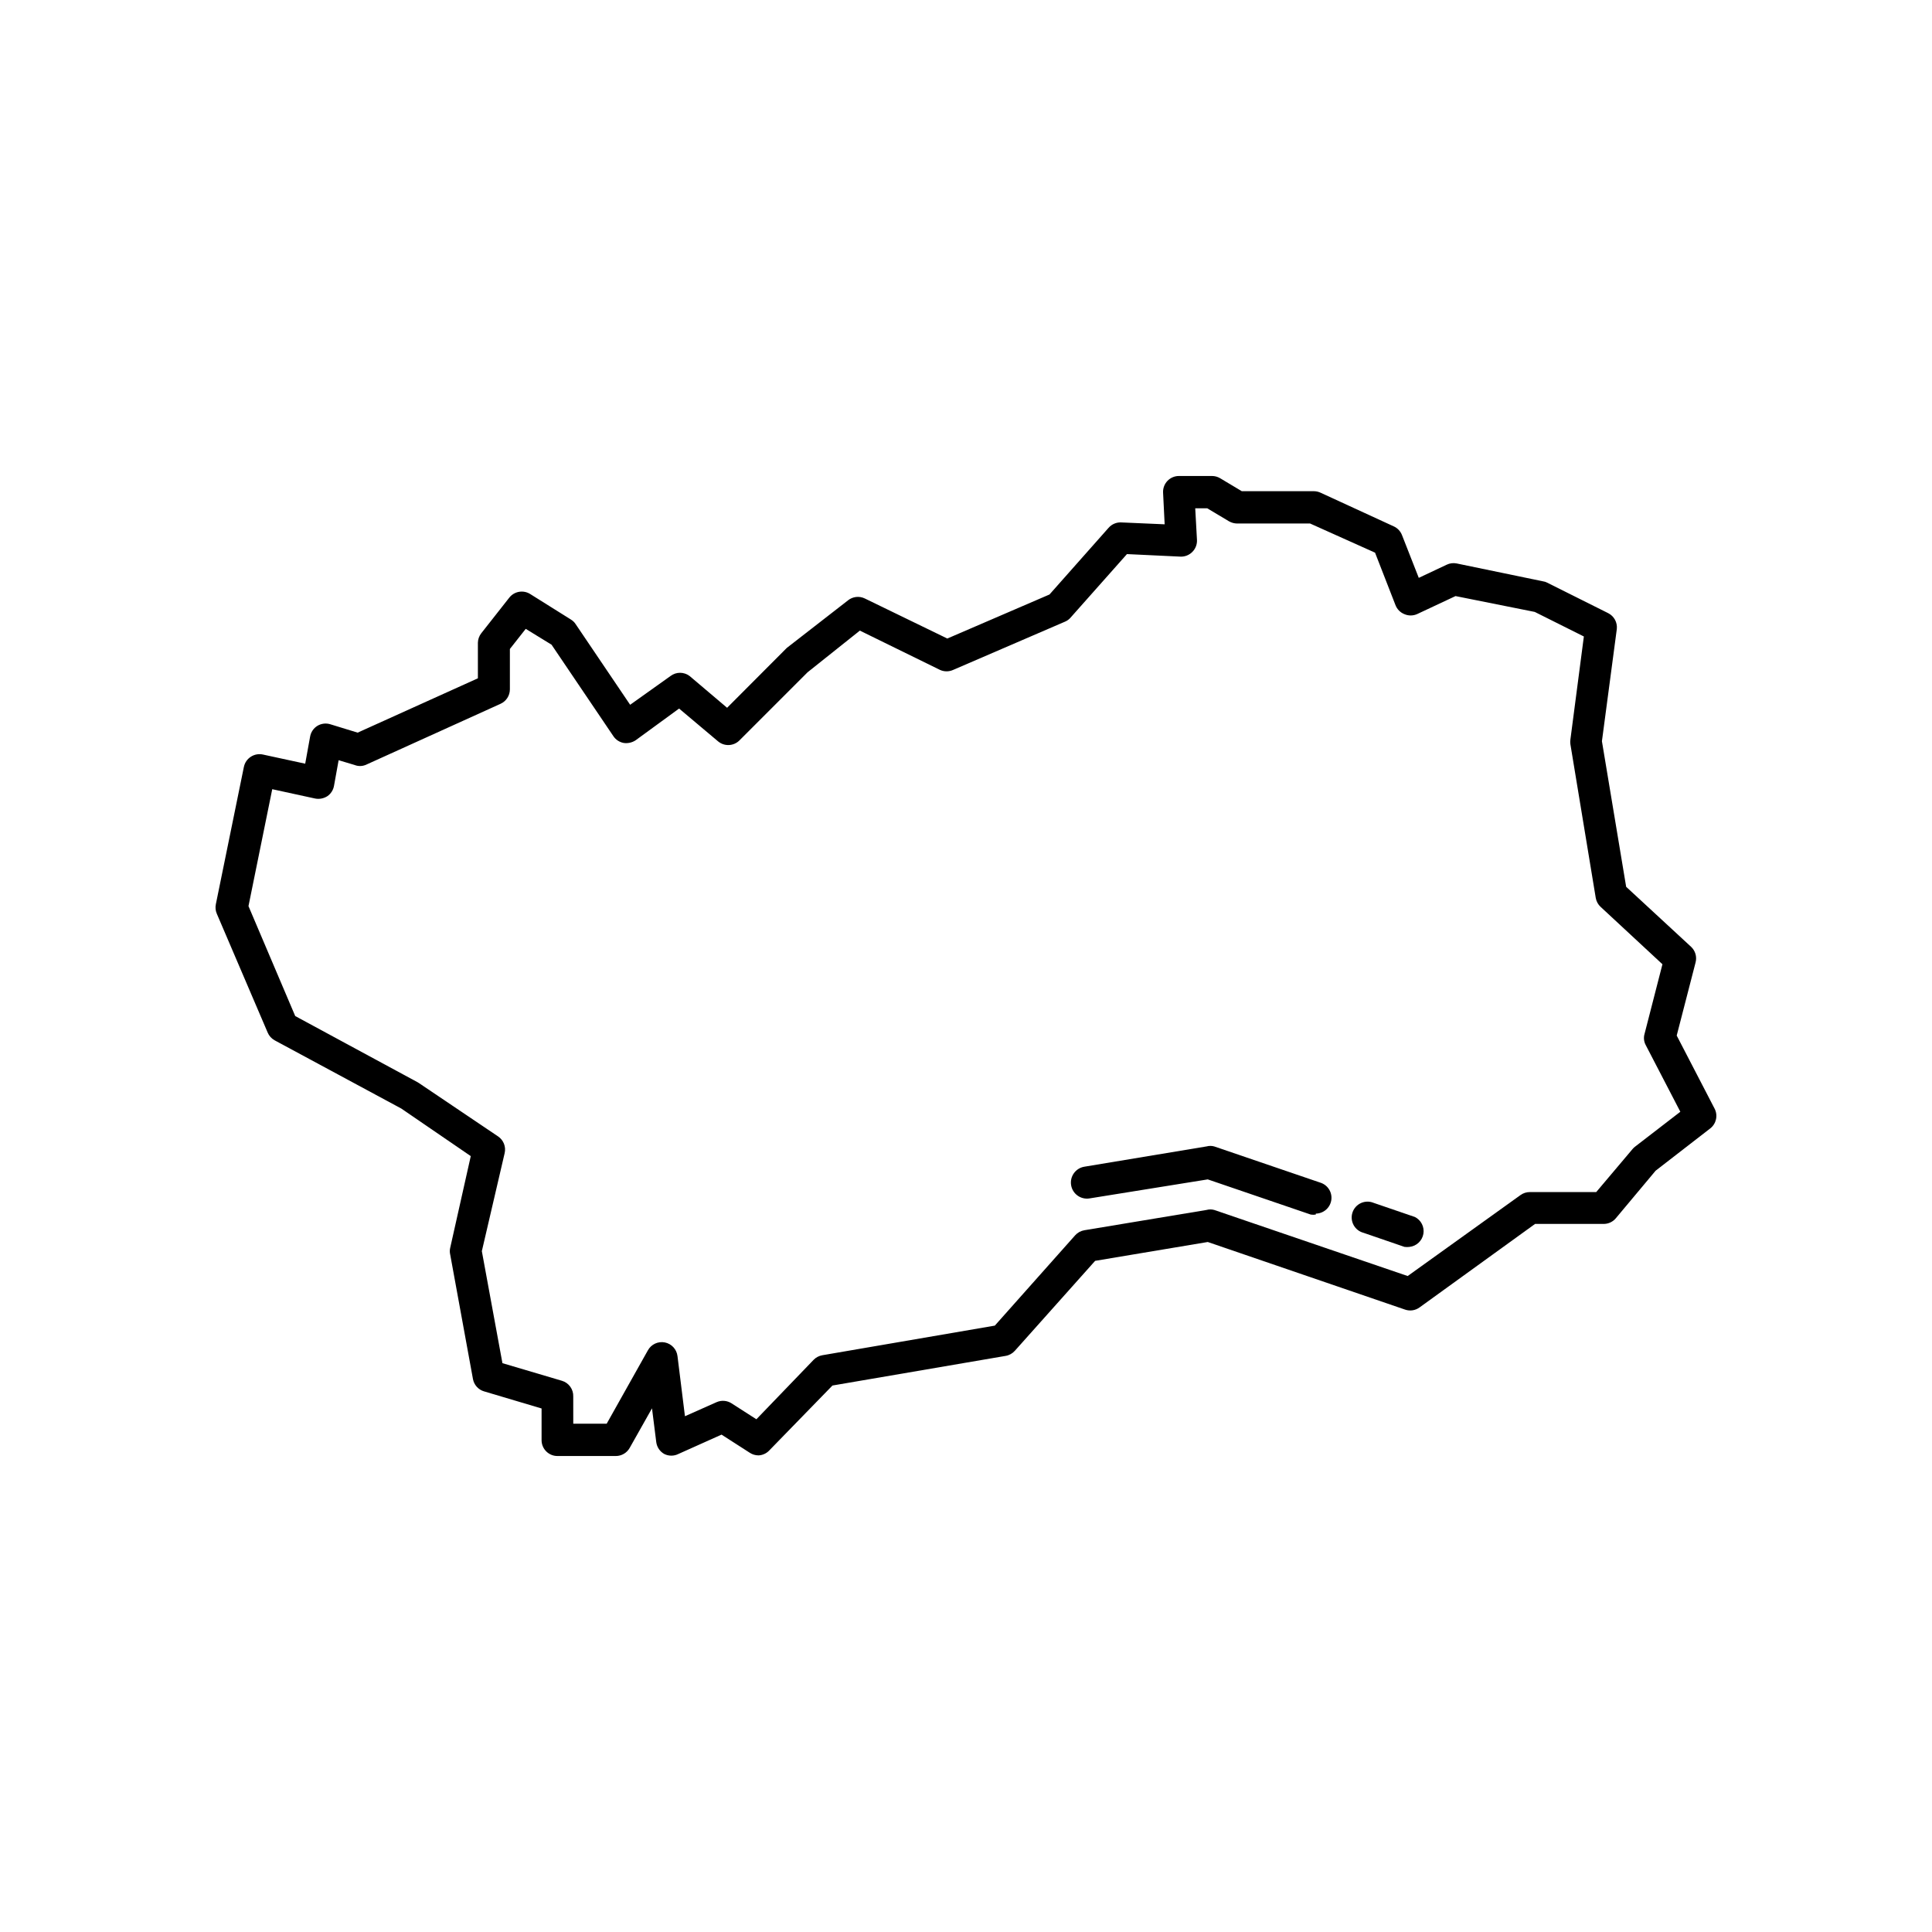 <?xml version="1.0" encoding="UTF-8"?>
<!-- Uploaded to: SVG Repo, www.svgrepo.com, Generator: SVG Repo Mixer Tools -->
<svg fill="#000000" width="800px" height="800px" version="1.1" viewBox="144 144 512 512" xmlns="http://www.w3.org/2000/svg">
 <g>
  <path d="m345 529.69c-0.805-0.004-1.594-0.234-2.269-0.672l-7.516-4.828-11.418 5.121c-1.188 0.602-2.59 0.602-3.777 0-1.148-0.648-1.926-1.797-2.102-3.106l-1.133-8.984-5.918 10.496c-0.742 1.32-2.141 2.137-3.652 2.141h-15.492c-2.32 0-4.199-1.879-4.199-4.199v-8.398l-15.242-4.535v0.004c-1.504-0.445-2.641-1.691-2.938-3.234l-6.047-33.082c-0.125-0.555-0.125-1.129 0-1.68l5.461-24.352-18.391-12.594-33.586-18.094v-0.004c-0.832-0.457-1.484-1.18-1.848-2.055l-13.477-31.488c-0.344-0.793-0.43-1.676-0.254-2.519l7.43-36.398 0.004-0.004c0.227-1.105 0.895-2.074 1.844-2.684 0.934-0.605 2.066-0.816 3.152-0.59l11.25 2.434 1.301-7.18v0.004c0.207-1.188 0.91-2.227 1.934-2.856 1.02-0.617 2.258-0.77 3.398-0.422l7.262 2.227 31.867-14.402v-9.445c0.023-0.898 0.332-1.766 0.883-2.477l7.43-9.445c1.328-1.695 3.723-2.113 5.543-0.969l10.789 6.758v0.004c0.508 0.305 0.941 0.719 1.262 1.219l14.441 21.371 10.664-7.598v-0.004c1.508-1.164 3.613-1.164 5.121 0l9.91 8.398 15.492-15.535 0.336-0.336 16.207-12.594-0.004-0.004c1.266-1.008 2.996-1.207 4.453-0.504l21.875 10.621 27.078-11.672 15.66-17.672c0.824-0.941 2.023-1.465 3.273-1.43l11.586 0.504-0.418-8.398v0.004c-0.059-1.148 0.359-2.273 1.152-3.106 0.793-0.836 1.895-1.305 3.047-1.305h8.773c0.754 0 1.492 0.203 2.141 0.59l5.75 3.441h19.105c0.594 0.004 1.18 0.133 1.723 0.379l19.438 8.941c1.004 0.453 1.785 1.285 2.184 2.309l4.449 11.336 7.391-3.484c0.82-0.395 1.75-0.516 2.644-0.336l22.922 4.746c0.367 0.047 0.723 0.16 1.051 0.336l16.207 8.102c1.555 0.793 2.457 2.465 2.266 4.199l-3.945 29.727 6.422 38.582 17.172 15.871v-0.004c1.16 1.062 1.629 2.684 1.219 4.199l-4.996 19.355 10.035 19.355c0.934 1.793 0.457 4-1.137 5.246l-14.484 11.211-10.539 12.594h0.004c-0.793 0.949-1.957 1.504-3.191 1.512h-18.223l-30.605 22.125c-1.102 0.809-2.527 1.027-3.82 0.59l-52.312-17.926-29.852 4.996-21.285 23.848v-0.004c-0.637 0.711-1.496 1.188-2.434 1.344l-45.891 7.852-16.793 17.254v0.004c-0.746 0.758-1.75 1.211-2.812 1.258zm-49.078-8.398h8.859l10.914-19.438c0.879-1.602 2.699-2.449 4.492-2.094 1.797 0.355 3.152 1.828 3.359 3.648l1.973 15.91 8.398-3.738-0.004 0.004c1.301-0.57 2.805-0.445 3.988 0.336l6.551 4.199 15.156-15.742v-0.004c0.621-0.641 1.43-1.066 2.309-1.219l45.723-7.852 21.285-23.93c0.637-0.711 1.492-1.184 2.434-1.344l32.371-5.375c0.672-0.188 1.383-0.188 2.059 0l51.262 17.508 29.891-21.453c0.723-0.52 1.59-0.801 2.481-0.797h17.59l9.574-11.336h-0.004c0.191-0.23 0.402-0.441 0.633-0.629l12.09-9.32-9.152-17.633c-0.504-0.91-0.625-1.984-0.336-2.984l4.746-18.473-16.375-15.199v0.004c-0.688-0.633-1.145-1.473-1.301-2.394l-6.719-40.723c-0.059-0.406-0.059-0.816 0-1.219l3.57-27.332-13.016-6.508-20.992-4.199-10.203 4.785c-1.07 0.469-2.289 0.469-3.359 0-1.082-0.434-1.934-1.301-2.352-2.391l-5.414-13.898-17.215-7.727h-19.312v0.004c-0.766-0.008-1.516-0.211-2.184-0.59l-5.75-3.441h-3.191l0.461 8.398v-0.004c0.055 1.176-0.387 2.316-1.219 3.152-0.824 0.844-1.969 1.301-3.148 1.258l-14.188-0.672-14.906 16.793c-0.395 0.477-0.898 0.852-1.469 1.094l-29.684 12.805c-1.105 0.504-2.379 0.504-3.484 0l-21.242-10.414-13.855 11.043-18.055 18.055c-1.539 1.539-4 1.648-5.668 0.25l-10.328-8.691-11.504 8.398c-0.938 0.625-2.074 0.879-3.191 0.715-1.113-0.211-2.102-0.859-2.727-1.809l-16.375-24.227-6.844-4.199-4.199 5.332v10.711c-0.004 1.648-0.973 3.144-2.477 3.82l-35.77 16.207v-0.004c-0.941 0.379-1.996 0.379-2.938 0l-4.199-1.258-1.219 6.758c-0.188 1.125-0.824 2.125-1.762 2.773-0.957 0.617-2.117 0.844-3.234 0.629l-11.379-2.477-6.297 30.984 12.387 29.137 32.453 17.551 0.336 0.211 20.992 14.148v-0.004c1.426 0.977 2.109 2.727 1.723 4.41l-6.047 25.988 5.457 29.684 15.742 4.66h0.004c1.852 0.539 3.098 2.269 3.019 4.199z"/>
  <path d="m517.55 474.44c-0.445 0.055-0.898 0.055-1.344 0l-10.875-3.738c-1.125-0.297-2.074-1.047-2.625-2.07-0.547-1.027-0.648-2.234-0.277-3.336 0.375-1.102 1.188-1.996 2.246-2.477 1.059-0.48 2.269-0.5 3.344-0.051l10.914 3.738 0.004-0.004c1.668 0.828 2.594 2.652 2.273 4.488-0.32 1.832-1.812 3.238-3.66 3.449z"/>
  <path d="m492.7 465.87c-0.445 0.078-0.898 0.078-1.344 0l-27.289-9.32-31.32 5.039c-2.32 0.383-4.508-1.188-4.891-3.508-0.383-2.316 1.188-4.508 3.504-4.891l32.371-5.375v0.004c0.672-0.191 1.383-0.191 2.059 0l28.297 9.656c1.906 0.691 3.047 2.648 2.707 4.648-0.34 2-2.062 3.473-4.094 3.496z"/>
 </g>
</svg>